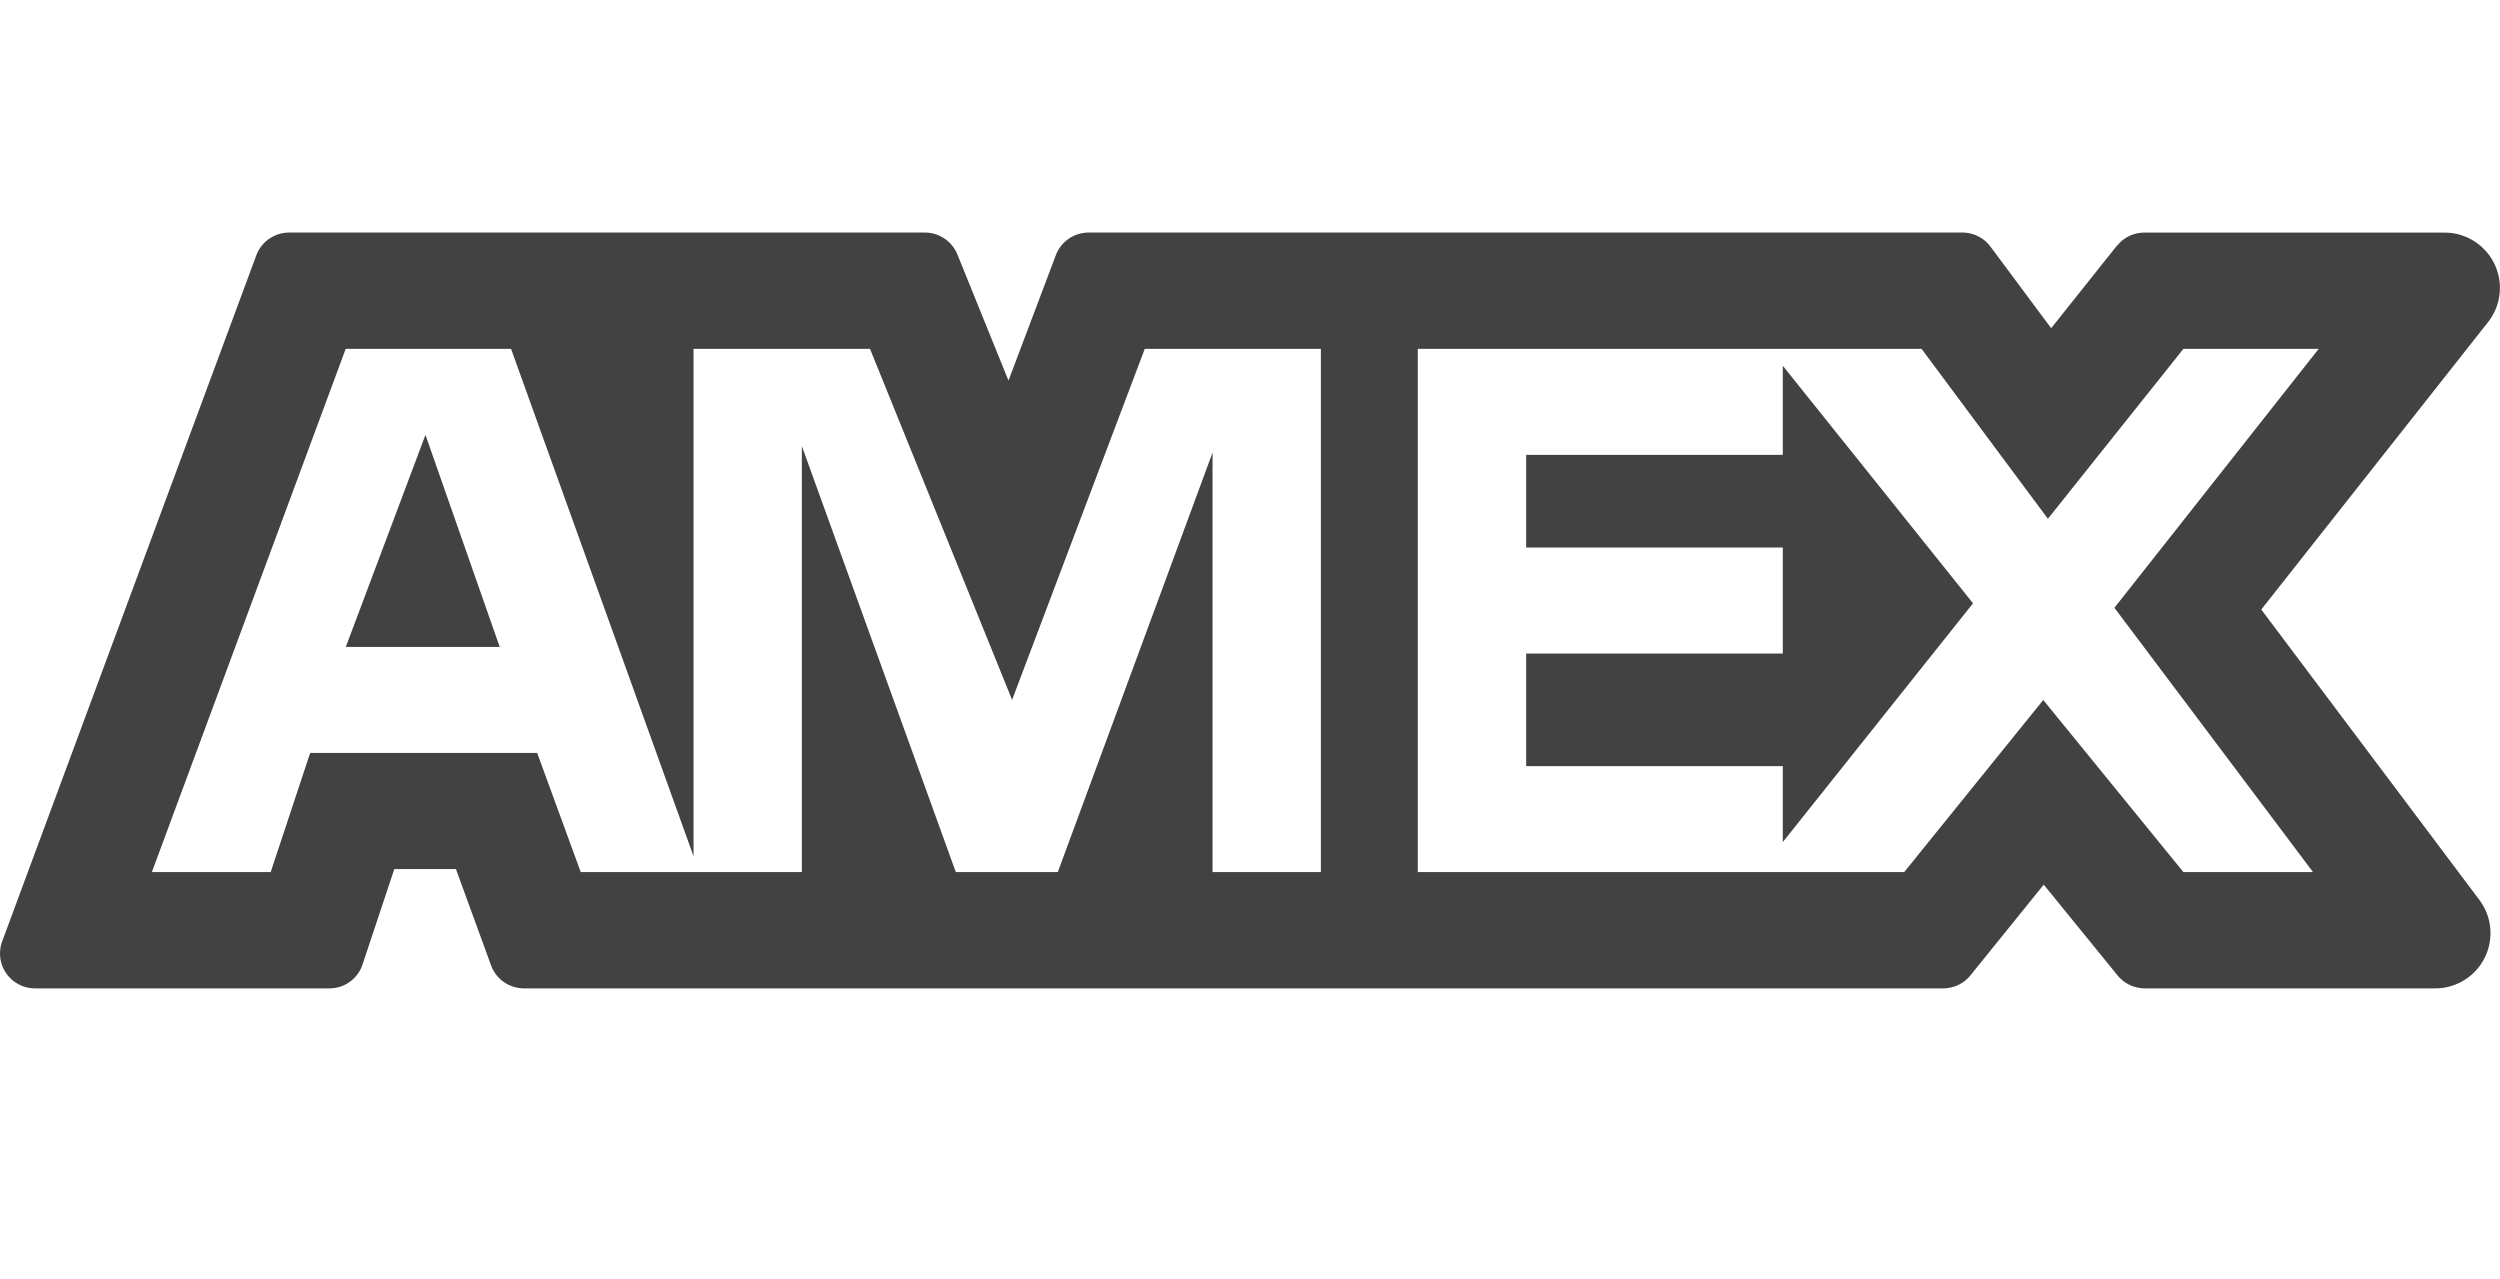 <?xml version="1.0" encoding="UTF-8" standalone="no"?>
<svg width="43" height="22" viewBox="0 0 43 22" xmlns="http://www.w3.org/2000/svg"><title>amex--cyan</title><path d="M39.882 6l-3.514 4.454L39.784 15h-2.229l-2.411-2.96L32.752 15h-8.366V6h8.665l2.173 2.923L37.555 6h2.327zM26.25 9.418h4.414v1.823H26.25v1.937h4.414v1.306l3.272-4.107-3.272-4.086v1.533H26.25v1.595-.001zM22.719 6v9h-1.863V7.784L18.194 15H16.44l-2.648-7.327V15H9.989l-.75-2.05H5.335L4.656 15H2.612l3.334-9H8.79l3.139 8.727V6h3.035l2.444 6.038L19.69 6h3.028zM5.947 11.127h2.648L7.318 7.48l-1.37 3.647zm30.463-6.9l-1.13 1.418-1.043-1.402A.605.605 0 0 0 33.753 4H18.725a.603.603 0 0 0-.565.39l-.814 2.156-.879-2.17A.605.605 0 0 0 15.91 4H4.973a.604.604 0 0 0-.565.393L.038 16.19a.601.601 0 0 0 .565.81h5.063c.26 0 .49-.166.57-.412l.546-1.64h1.06l.604 1.656a.603.603 0 0 0 .566.396h24.41a.607.607 0 0 0 .47-.224l1.26-1.56 1.271 1.562c.115.14.288.222.469.222h4.992a.95.95 0 0 0 .76-1.523l-3.75-4.993 3.9-4.943a.951.951 0 0 0-.748-1.54h-5.163a.598.598 0 0 0-.47.227l-.003-.001z" fill="#424242" fill-rule="evenodd"/></svg>

